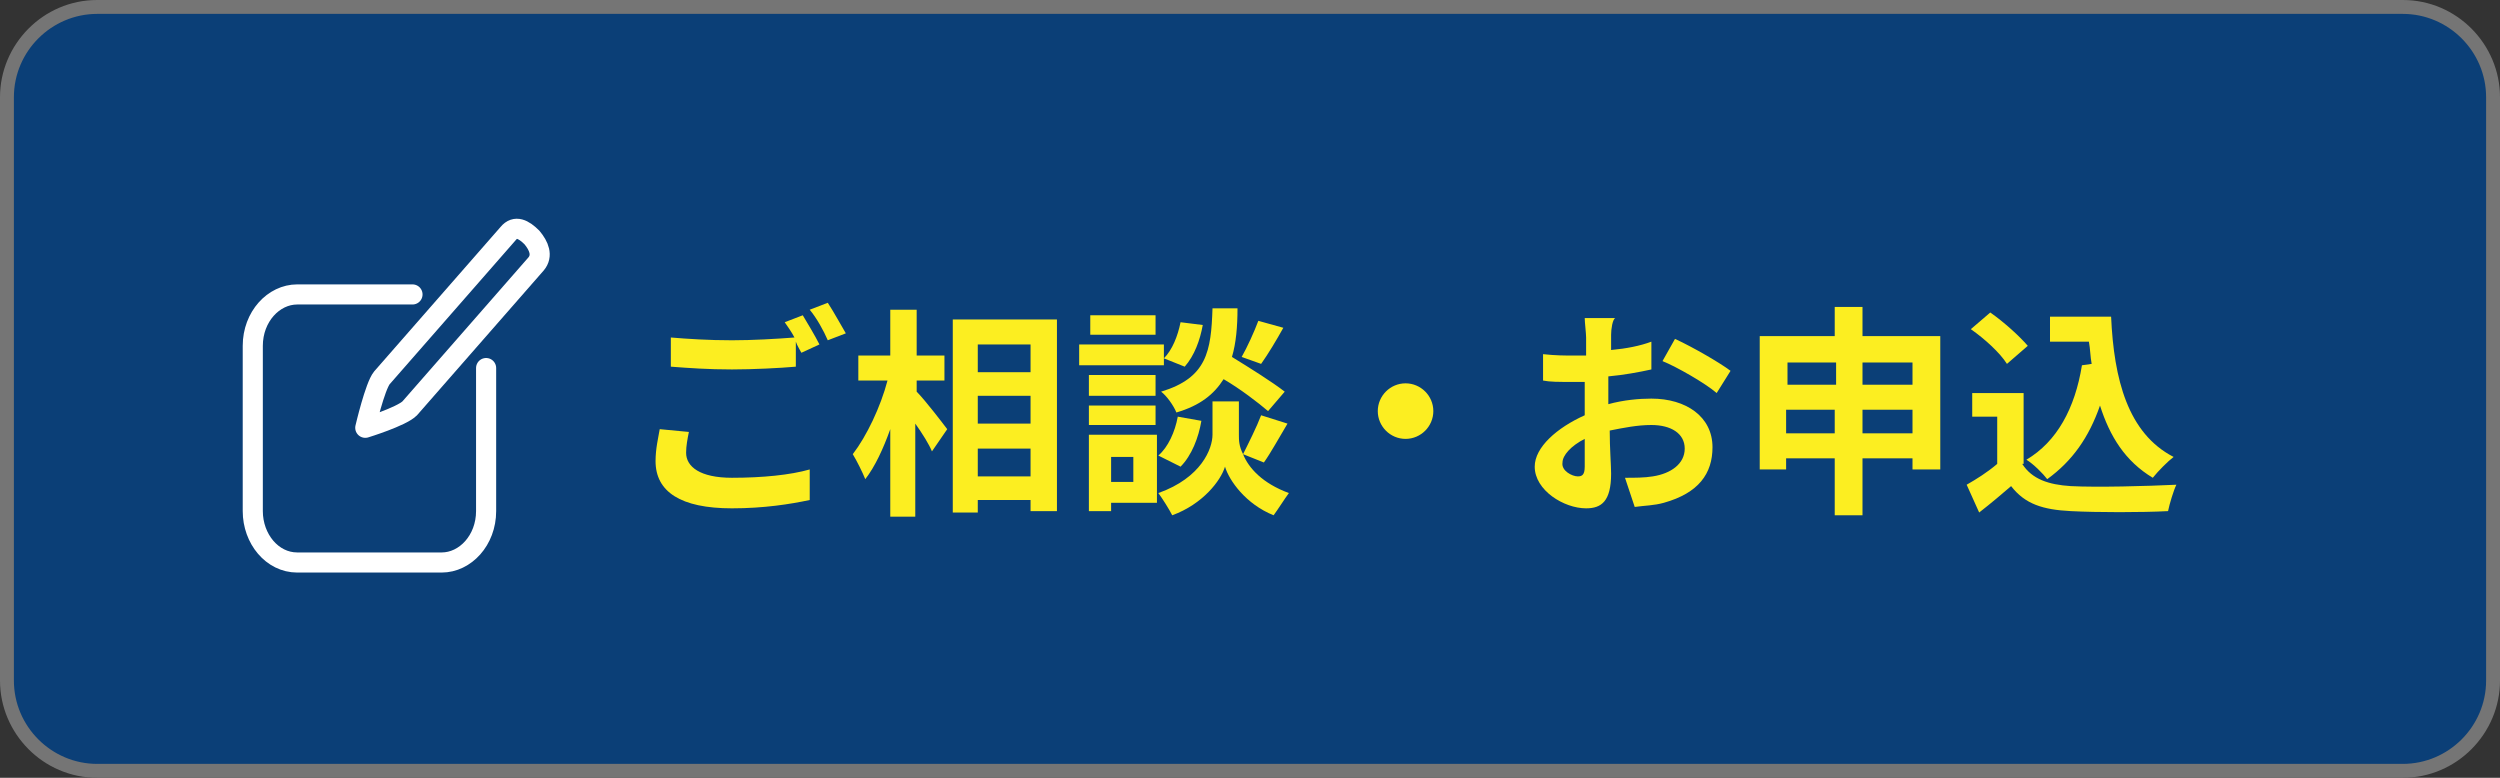 <?xml version="1.0" encoding="utf-8"?>
<!-- Generator: Adobe Illustrator 25.4.1, SVG Export Plug-In . SVG Version: 6.00 Build 0)  -->
<svg version="1.1" id="レイヤー_1" xmlns="http://www.w3.org/2000/svg" xmlns:xlink="http://www.w3.org/1999/xlink" x="0px"
	 y="0px" viewBox="0 0 180 56" style="enable-background:new 0 0 180 56;" xml:space="preserve">
<rect x="0" y="0" width="180" height="56" fill="#333333" stroke="none"/>
<style type="text/css">
	.st0{fill:#0B3F77;}
	.st1{fill:#757575;}
	.st2{fill:#FCEE21;}
	.st3{fill:none;stroke:#FFFFFF;stroke-width:1.448;stroke-linecap:round;stroke-linejoin:round;stroke-miterlimit:10;}
</style>
<g>
	<g>
		<path class="st0" d="M7,55.5c-3.6,0-6.5-2.9-6.5-6.5V7c0-3.6,2.9-6.5,6.5-6.5h166c3.6,0,6.5,2.9,6.5,6.5v42c0,3.6-2.9,6.5-6.5,6.5
			H7z"/>
		<g>
			<path class="st1" d="M173,1c3.3,0,6,2.7,6,6v42c0,3.3-2.7,6-6,6H7c-3.3,0-6-2.7-6-6V7c0-3.3,2.7-6,6-6H173 M173,0H7
				C3.1,0,0,3.2,0,7v42c0,3.8,3.1,7,7,7h166c3.9,0,7-3.2,7-7V7C180,3.2,176.9,0,173,0L173,0z"/>
		</g>
	</g>
	<g>
		<path class="st2" d="M49.4,32.6c0,1,1,1.8,3.3,1.8c2.2,0,4.2-0.2,5.6-0.6l0,2.2c-1.4,0.3-3.3,0.6-5.6,0.6c-3.7,0-5.5-1.2-5.5-3.4
			c0-0.9,0.2-1.7,0.3-2.3l2.1,0.2C49.5,31.6,49.4,32.1,49.4,32.6z M59,24.8l-1.3,0.6c-0.1-0.2-0.3-0.5-0.4-0.8v1.8
			c-1.1,0.1-3.1,0.2-4.6,0.2c-1.7,0-3.1-0.1-4.4-0.2v-2.1c1.2,0.1,2.7,0.2,4.4,0.2c1.5,0,3.2-0.1,4.5-0.2c-0.2-0.4-0.5-0.8-0.7-1.1
			l1.3-0.5C58.1,23.2,58.7,24.2,59,24.8z M60.9,24l-1.3,0.5c-0.3-0.7-0.8-1.6-1.3-2.2l1.3-0.5C60,22.4,60.6,23.5,60.9,24z"/>
		<path class="st2" d="M66,28.2c0.6,0.6,1.9,2.3,2.2,2.7l-1.1,1.6c-0.2-0.5-0.7-1.3-1.2-2v6.7h-1.8v-6.3c-0.5,1.4-1.1,2.7-1.8,3.6
			c-0.2-0.5-0.6-1.3-0.9-1.8c1-1.3,2-3.4,2.5-5.3h-2.1v-1.8h2.3v-3.3H66v3.3h2v1.8h-2V28.2z M76.1,23v13.8h-1.9V36h-3.8v0.9h-1.8V23
			H76.1z M70.4,24.8v2h3.8v-2H70.4z M70.4,28.5v2h3.8v-2H70.4z M74.2,34.3v-2h-3.8v2H74.2z"/>
		<path class="st2" d="M83.8,26.3h-6.1v-1.5h6.1V26.3z M83.3,36.2H80v0.6h-1.6v-5.5h4.9V36.2z M83.2,28.5h-4.8V27h4.8V28.5z
			 M78.4,29.2h4.8v1.4h-4.8V29.2z M83.2,24.1h-4.7v-1.4h4.7V24.1z M80,32.9v1.8h1.6v-1.8H80z M89.5,32.7c0.4,1,1.4,2.1,3.3,2.8
			c-0.3,0.4-0.8,1.2-1.1,1.6c-2-0.8-3.2-2.5-3.5-3.5c-0.3,1-1.6,2.7-3.8,3.5c-0.2-0.4-0.7-1.2-1-1.6c3.1-1.1,3.9-3.2,3.9-4.2v-2.4
			h1.9v2.4C89.2,31.7,89.2,32.1,89.5,32.7c0.4-0.8,1-2,1.3-2.8l1.9,0.6c-0.6,1-1.2,2.1-1.7,2.8L89.5,32.7z M83.4,32.8
			c0.7-0.6,1.2-1.7,1.4-2.8l1.7,0.3c-0.2,1.2-0.7,2.5-1.5,3.3L83.4,32.8z M91.3,29.6c-0.7-0.6-2-1.6-3.2-2.3
			c-0.7,1.1-1.7,1.9-3.4,2.4c-0.2-0.5-0.7-1.2-1.1-1.5c3.3-1,3.6-2.9,3.7-6h1.8c0,1.3-0.1,2.5-0.4,3.5c1.3,0.8,2.9,1.8,3.8,2.5
			L91.3,29.6z M86.6,23.4c-0.2,1.1-0.6,2.2-1.3,3l-1.5-0.6c0.6-0.6,1-1.6,1.2-2.6L86.6,23.4z M92.4,23.6c-0.5,0.9-1.1,1.9-1.6,2.6
			l-1.4-0.5c0.4-0.7,0.9-1.8,1.2-2.6L92.4,23.6z"/>
		<path class="st2" d="M103.2,29.6c0,1.1-0.9,2-2,2s-2-0.9-2-2s0.9-2,2-2S103.2,28.5,103.2,29.6z"/>
		<path class="st2" d="M116,24.1c0,0.4,0,0.7,0,1.1c1.1-0.1,2.1-0.3,2.9-0.6l0,2c-0.9,0.2-2,0.4-3.1,0.5c0,0.5,0,1,0,1.4
			c0,0.2,0,0.4,0,0.6c1.1-0.3,2.2-0.4,3.1-0.4c2.5,0,4.4,1.3,4.4,3.5c0,1.9-1,3.3-3.5,4c-0.7,0.2-1.4,0.2-2.1,0.3l-0.7-2.1
			c0.7,0,1.4,0,2-0.1c1.3-0.2,2.3-0.9,2.3-2c0-1.1-1-1.7-2.4-1.7c-1,0-2,0.2-3,0.4c0,1.3,0.1,2.5,0.1,3.1c0,2-0.7,2.5-1.8,2.5
			c-1.6,0-3.7-1.3-3.7-3c0-1.4,1.6-2.8,3.6-3.7c0-0.4,0-0.8,0-1.1c0-0.4,0-0.9,0-1.3c-0.3,0-0.6,0-0.8,0c-1.1,0-1.7,0-2.2-0.1l0-1.9
			c0.9,0.1,1.6,0.1,2.2,0.1c0.3,0,0.6,0,0.9,0c0-0.6,0-1,0-1.3c0-0.3-0.1-1.1-0.1-1.4h2.2C116.1,23,116,23.7,116,24.1z M113.6,34.3
			c0.3,0,0.5-0.1,0.5-0.7c0-0.4,0-1.1,0-2c-1,0.5-1.6,1.2-1.6,1.7C112.4,33.9,113.2,34.3,113.6,34.3z M124.6,26.7l-1,1.6
			c-0.8-0.7-2.9-1.9-3.9-2.3l0.9-1.6C121.9,25,123.8,26.1,124.6,26.7z"/>
		<path class="st2" d="M139.7,24.3v9.5h-2V33h-3.6v4.1h-2V33h-3.5v0.8h-1.9v-9.6h5.4v-2.1h2v2.1H139.7z M128.7,26.1v1.6h3.5v-1.6
			H128.7z M132.1,31.2v-1.7h-3.5v1.7H132.1z M134.1,26.1v1.6h3.6v-1.6H134.1z M137.7,31.2v-1.7h-3.6v1.7H137.7z"/>
		<path class="st2" d="M145.6,33.4c0.7,1.1,1.9,1.5,3.5,1.6c1.9,0.1,5.5,0,7.6-0.1c-0.2,0.4-0.5,1.4-0.6,1.9c-1.9,0.1-5.1,0.1-7,0
			c-2-0.1-3.3-0.5-4.3-1.8c-0.7,0.6-1.4,1.2-2.3,1.9l-0.9-2c0.7-0.4,1.5-0.9,2.2-1.5v-3.4h-1.8v-1.7h3.7V33.4z M144.5,26.2
			c-0.5-0.8-1.6-1.8-2.6-2.5l1.4-1.2c1,0.7,2.1,1.7,2.7,2.4L144.5,26.2z M150.6,26.2c-0.1-0.5-0.1-1.1-0.2-1.6h-2.8v-1.8h4.4
			c0.2,4.5,1.2,8.4,4.5,10.1c-0.4,0.3-1.1,1-1.5,1.5c-2-1.2-3.1-3-3.8-5.2c-0.8,2.3-2,4-3.8,5.3c-0.3-0.4-1-1.1-1.5-1.4
			c2.2-1.3,3.5-3.7,4-6.8L150.6,26.2z"/>
	</g>
	<g>
		<path class="st3" d="M35,26.5v10.3c0,2.1-1.5,3.7-3.2,3.7H21.4c-1.8,0-3.2-1.7-3.2-3.7V24.9c0-2.1,1.5-3.7,3.2-3.7h8.3"/>
		<path class="st3" d="M26.3,30.8L26.3,30.8c0,0,0.7-3,1.2-3.6l9.1-10.4c0.5-0.6,1.1-0.3,1.7,0.3l0,0c0.5,0.6,0.8,1.3,0.3,1.9
			l-9.1,10.4C28.9,30,26.3,30.8,26.3,30.8z"/>
	</g>
</g>
</svg>
